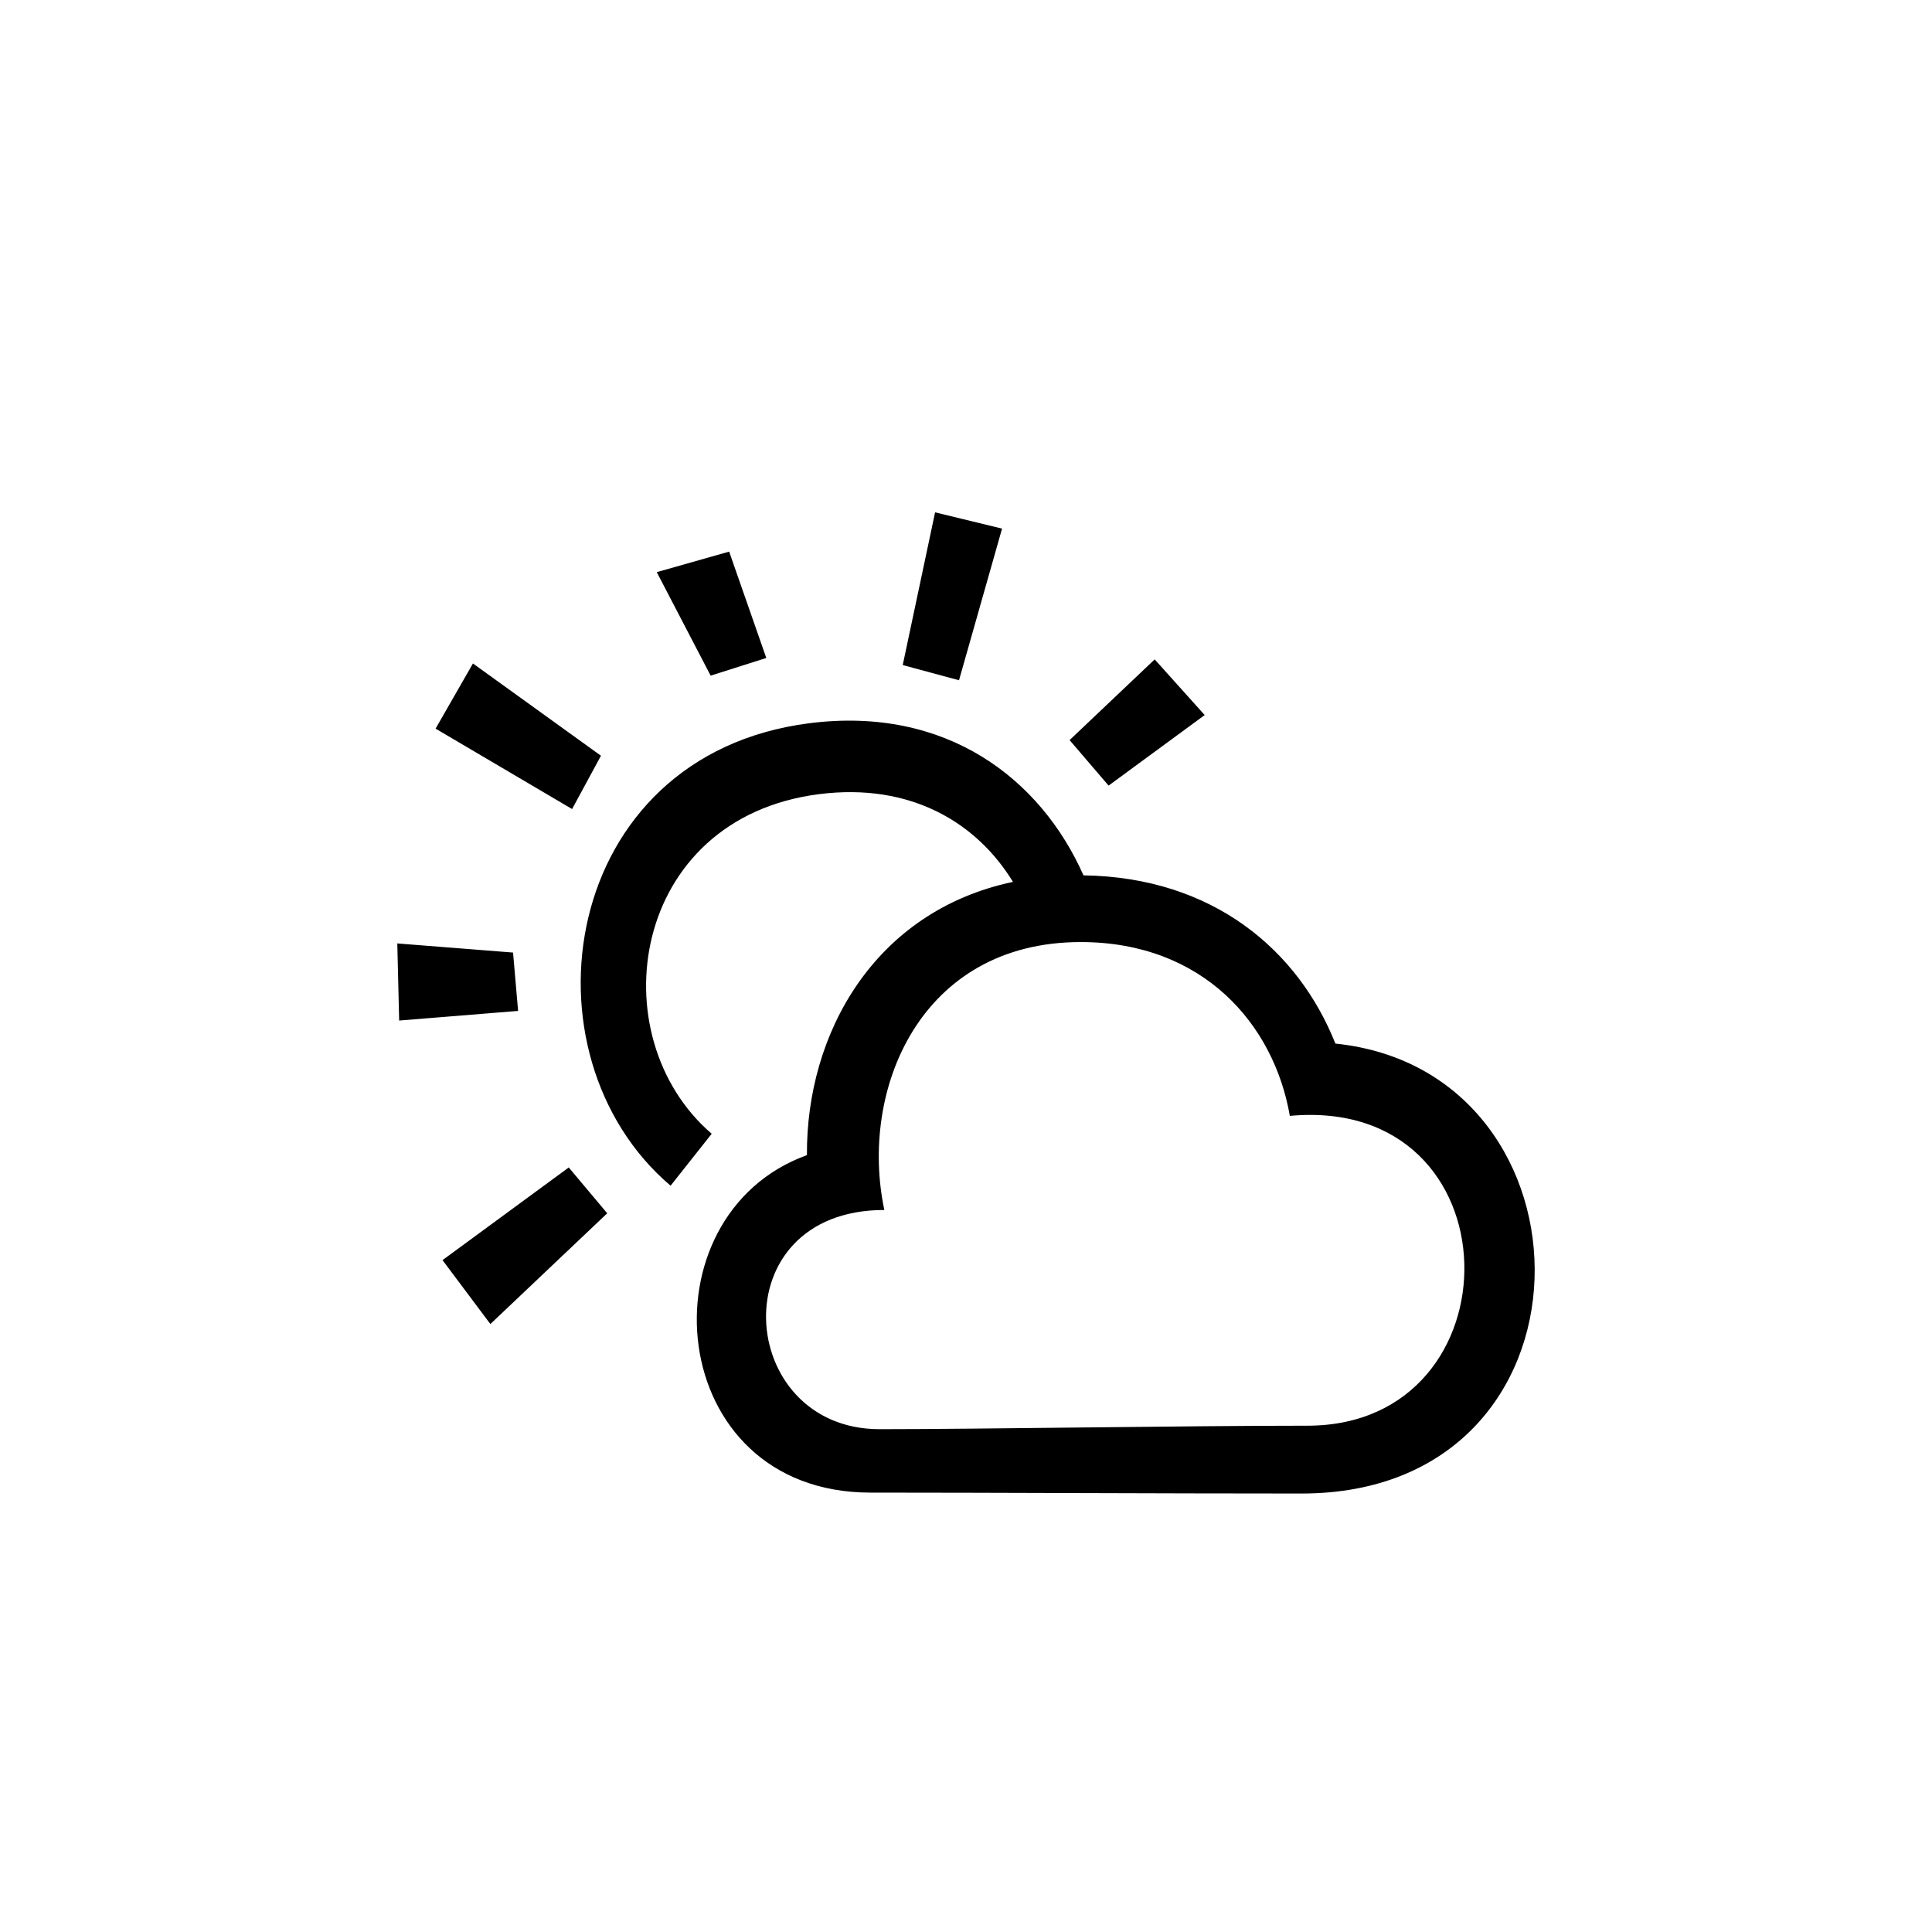 <?xml version="1.0" encoding="utf-8"?><!-- Скачано с сайта svg4.ru / Downloaded from svg4.ru -->
<svg width="800px" height="800px" viewBox="-20 0 190 190" fill="none" xmlns="http://www.w3.org/2000/svg">
<path fill-rule="evenodd" clip-rule="evenodd" d="M108.007 146.879C94.475 146.879 76.933 146.789 65.611 146.789C45.256 146.789 42.983 119.514 59.357 113.6C59.276 101.645 65.991 89.606 79.618 86.728C76.086 80.945 69.606 76.949 60.551 78.1C41.985 80.461 38.853 101.913 49.991 111.499L45.947 116.607C30.778 103.715 35.01 74.25 59.601 71.124C73.075 69.411 82.341 76.589 86.554 86.085C99.353 86.273 107.697 93.502 111.327 102.63C137.834 105.354 138.156 146.879 108.007 146.879ZM106.847 109.74C105.285 100.715 98.309 92.646 86.281 92.646C70.468 92.646 64.47 107.235 66.97 118.994C50.761 118.994 52.316 140.551 66.503 140.551C76.477 140.551 96.571 140.208 108.577 140.208C129.548 140.208 129.322 107.674 106.847 109.74ZM85.188 72.784L93.556 64.846L98.474 70.322L89.023 77.26L85.188 72.784ZM68.778 65.405L71.96 50.386L78.546 51.985L74.313 66.899L68.778 65.405ZM44.587 56.267L51.708 54.248L55.36 64.708L49.887 66.445L44.587 56.267ZM22.837 71.656L26.511 65.248L39.101 74.322L36.261 79.565L22.837 71.656ZM30.952 99.417L19.255 100.364L19.072 92.781L30.455 93.678L30.952 99.417ZM39.717 119.319L28.226 130.211L23.519 123.926L35.933 114.813L39.717 119.319Z" fill="#000000"/>
</svg>